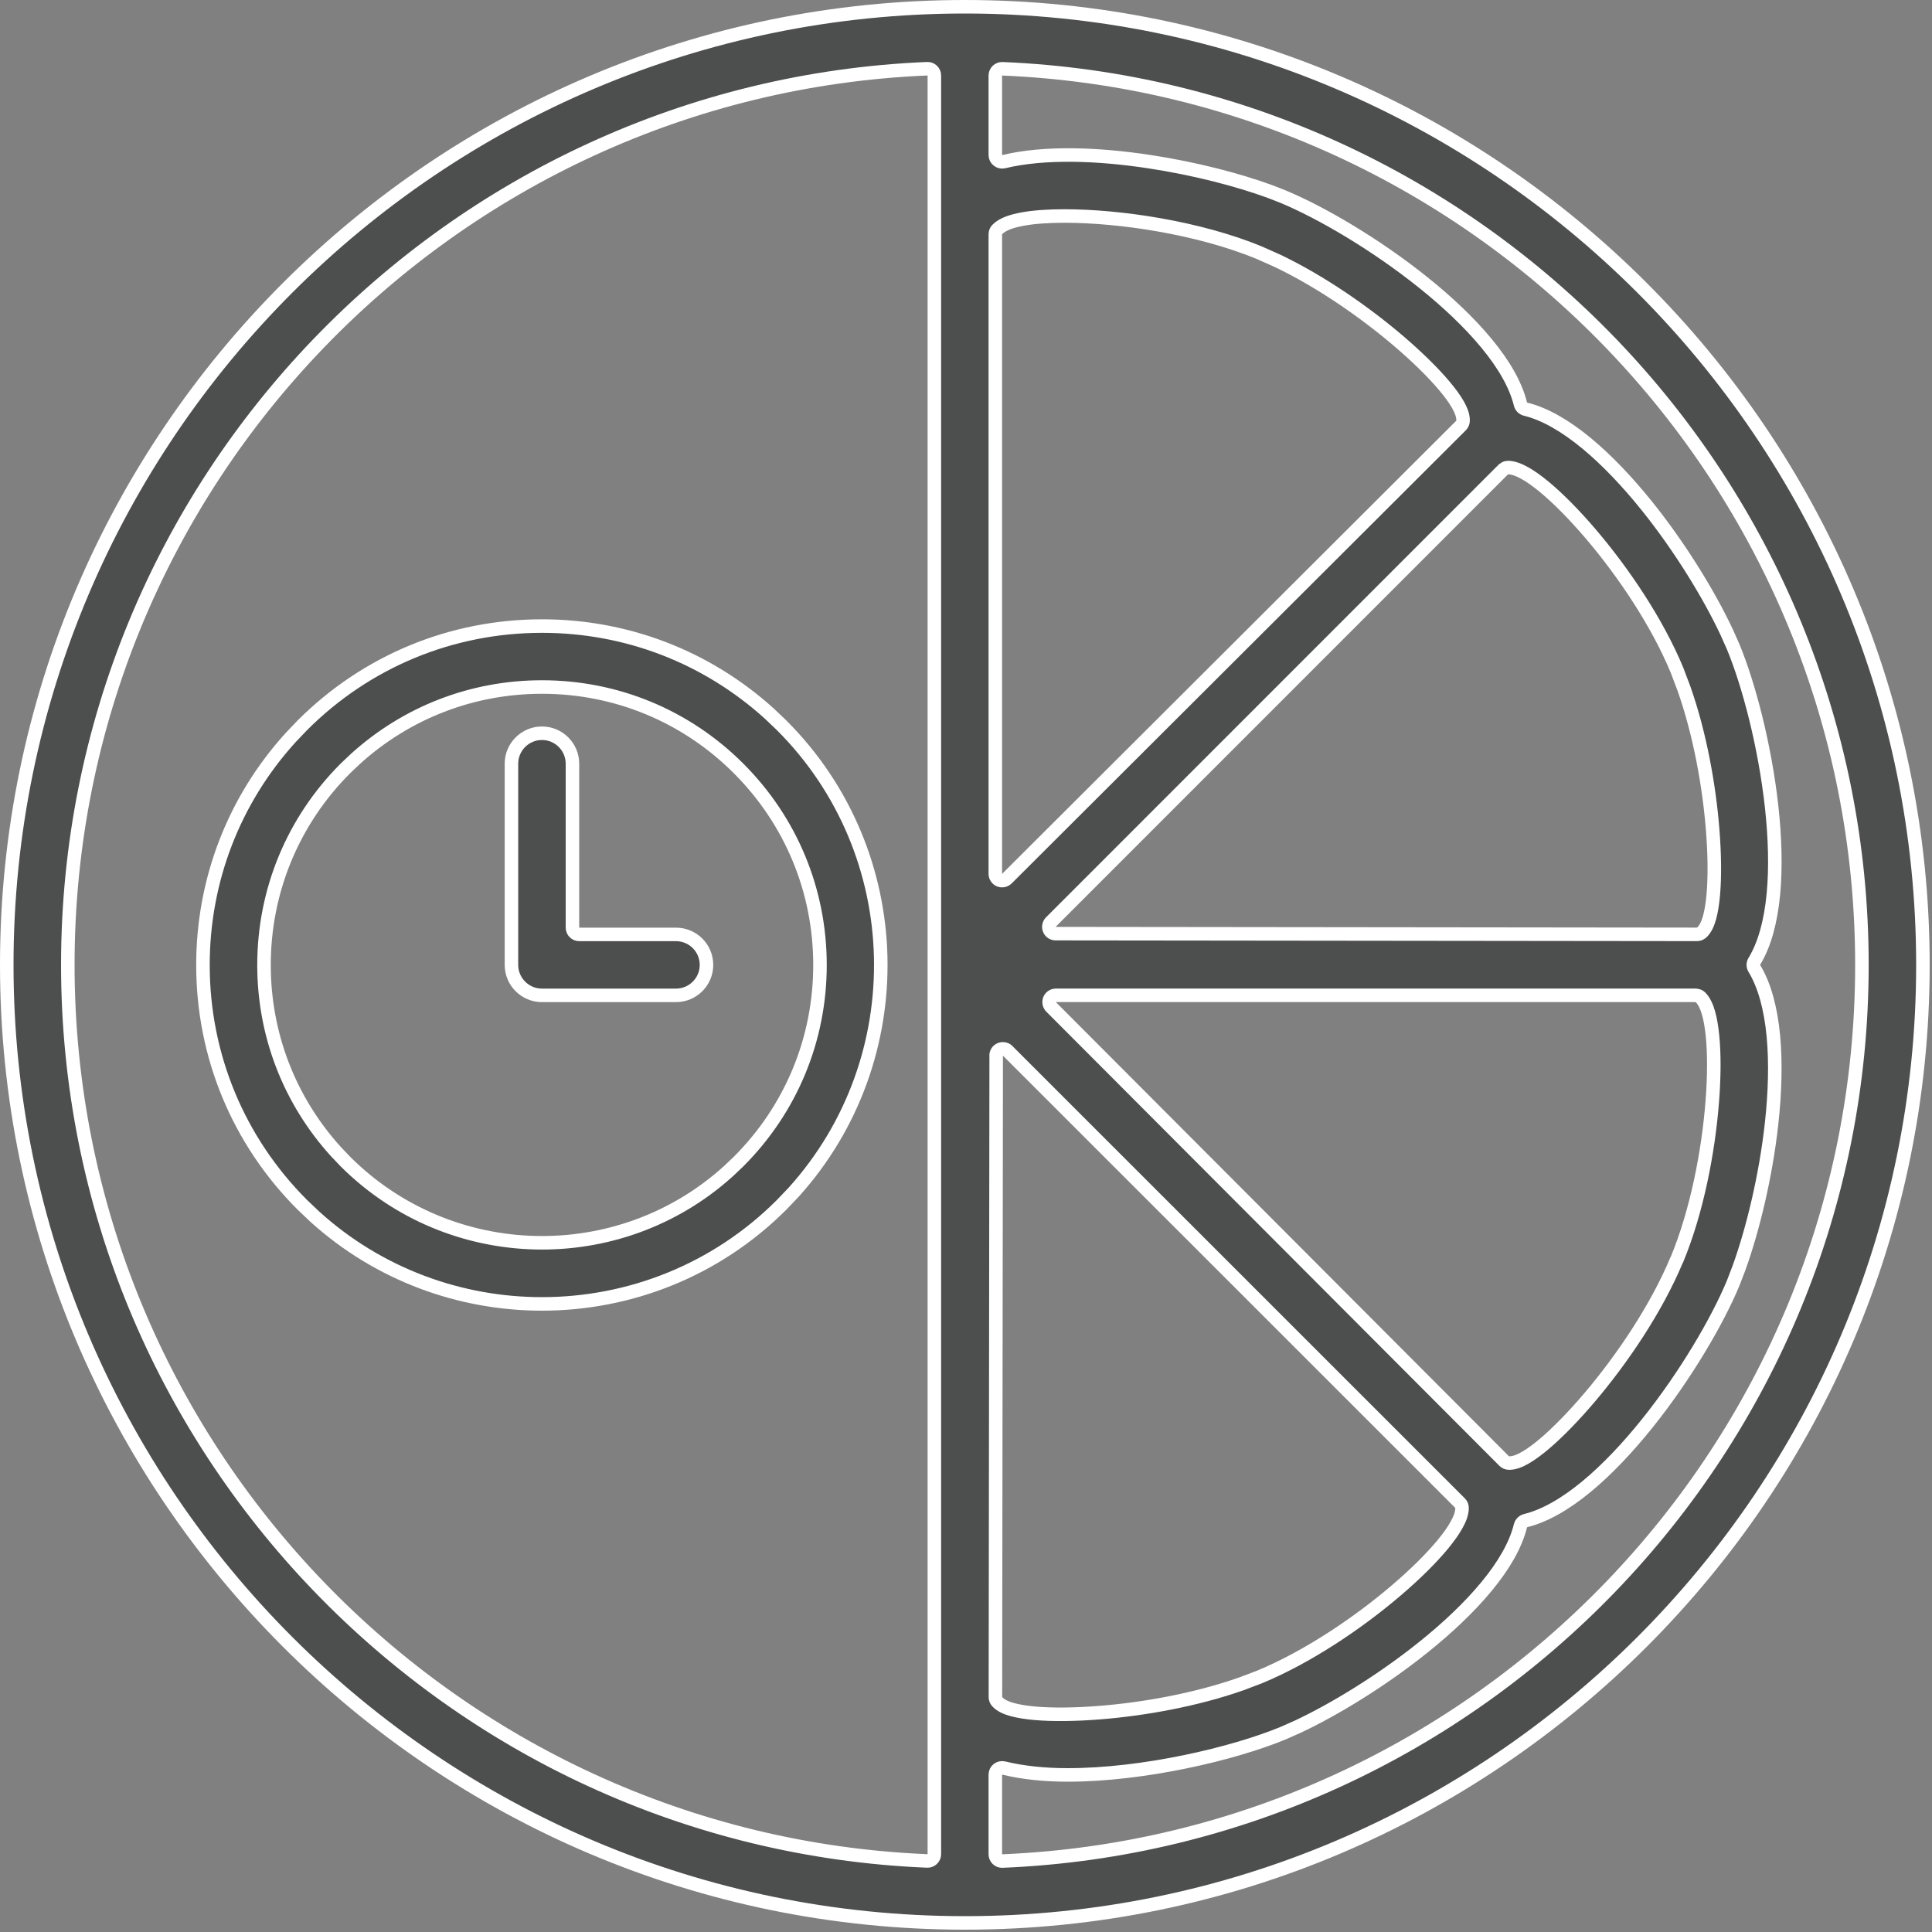 <svg xmlns="http://www.w3.org/2000/svg" fill="none" viewBox="0 0 40 40" height="40" width="40">
<rect x="0" y="0" width="40" height="40" fill="#808080" stroke="none"/>
<path stroke-linejoin="round" stroke-width="0.28" stroke="white" fill="#4C4F4E" d="M19.976 0.14C30.913 0.14 39.811 9.039 39.812 19.976C39.812 30.913 30.913 39.812 19.976 39.812C9.037 39.811 0.14 30.913 0.14 19.976C0.14 9.039 9.039 0.14 19.976 0.14ZM20.753 1.424C20.715 1.422 20.678 1.437 20.65 1.463C20.623 1.489 20.607 1.526 20.607 1.564V3.21C20.607 3.253 20.627 3.294 20.661 3.32C20.695 3.347 20.739 3.357 20.78 3.347C21.616 3.145 22.722 3.183 23.797 3.347C24.736 3.489 25.639 3.725 26.298 3.967L26.564 4.071C27.346 4.396 28.481 5.057 29.471 5.852C29.965 6.248 30.419 6.675 30.775 7.106C31.133 7.539 31.383 7.968 31.48 8.368C31.493 8.419 31.533 8.458 31.584 8.471C31.984 8.568 32.413 8.819 32.846 9.176C33.277 9.532 33.705 9.987 34.102 10.481C34.797 11.348 35.39 12.325 35.745 13.08L35.883 13.389C36.207 14.171 36.541 15.443 36.68 16.704C36.749 17.334 36.769 17.958 36.716 18.515C36.662 19.073 36.536 19.553 36.321 19.904C36.294 19.949 36.294 20.005 36.321 20.05C36.535 20.402 36.661 20.883 36.715 21.441C36.768 21.998 36.749 22.623 36.68 23.253C36.559 24.357 36.287 25.467 36.004 26.252L35.883 26.567C35.558 27.349 34.895 28.484 34.101 29.474C33.704 29.968 33.277 30.423 32.846 30.779C32.413 31.136 31.984 31.386 31.584 31.483C31.546 31.493 31.514 31.518 31.495 31.551L31.48 31.587C31.383 31.987 31.133 32.416 30.775 32.849C30.419 33.28 29.965 33.707 29.471 34.103C28.605 34.798 27.628 35.392 26.873 35.747L26.564 35.884C25.539 36.308 23.681 36.748 22.106 36.748C21.623 36.748 21.174 36.701 20.78 36.605C20.739 36.595 20.695 36.605 20.661 36.631C20.627 36.657 20.608 36.698 20.607 36.741V38.391C20.607 38.429 20.623 38.466 20.65 38.492C20.678 38.519 20.715 38.533 20.753 38.531C30.635 38.121 38.549 29.959 38.549 19.977C38.549 9.996 30.635 1.834 20.753 1.424ZM19.198 1.423C9.317 1.833 1.404 9.995 1.404 19.976C1.404 29.957 9.318 38.119 19.198 38.529C19.236 38.531 19.273 38.517 19.301 38.49C19.328 38.464 19.345 38.428 19.345 38.39V1.562C19.345 1.524 19.328 1.487 19.301 1.461C19.273 1.435 19.236 1.421 19.198 1.423ZM21.861 20.607C21.805 20.607 21.753 20.641 21.731 20.693C21.71 20.746 21.722 20.807 21.762 20.847L31.143 30.25C31.169 30.276 31.205 30.291 31.242 30.291H31.252C31.358 30.291 31.475 30.241 31.587 30.176C31.704 30.108 31.835 30.011 31.976 29.892C32.257 29.653 32.585 29.317 32.92 28.922C33.587 28.134 34.291 27.096 34.71 26.093C34.712 26.089 34.716 26.085 34.718 26.081C35.133 25.078 35.369 23.848 35.45 22.816C35.491 22.3 35.493 21.83 35.457 21.459C35.439 21.274 35.412 21.11 35.374 20.976C35.337 20.846 35.285 20.727 35.207 20.648C35.194 20.635 35.178 20.625 35.161 20.618L35.107 20.607H21.861ZM31.226 9.68C31.207 9.679 31.188 9.684 31.171 9.69L31.124 9.721L21.756 19.091C21.716 19.131 21.704 19.191 21.726 19.243C21.747 19.296 21.798 19.33 21.855 19.33L35.137 19.345C35.154 19.345 35.172 19.341 35.188 19.335L35.23 19.309C35.311 19.236 35.361 19.118 35.395 18.995C35.43 18.866 35.456 18.706 35.472 18.523C35.504 18.157 35.5 17.687 35.458 17.168C35.385 16.261 35.194 15.192 34.866 14.26L34.718 13.869C34.302 12.869 33.6 11.834 32.929 11.048C32.593 10.655 32.262 10.32 31.975 10.082C31.831 9.963 31.695 9.865 31.573 9.797C31.455 9.731 31.335 9.682 31.226 9.68ZM22.04 4.472C21.707 4.472 21.413 4.492 21.18 4.534C21.063 4.555 20.959 4.582 20.871 4.615C20.785 4.648 20.705 4.692 20.648 4.751C20.622 4.777 20.607 4.812 20.607 4.849V18.092C20.607 18.148 20.641 18.2 20.693 18.222C20.746 18.243 20.807 18.231 20.847 18.191L30.25 8.809C30.274 8.784 30.289 8.751 30.291 8.717C30.297 8.609 30.248 8.491 30.186 8.38C30.12 8.264 30.024 8.132 29.906 7.992C29.67 7.711 29.334 7.381 28.938 7.044C28.244 6.455 27.353 5.834 26.462 5.406L26.081 5.236L26.08 5.235C24.814 4.712 23.179 4.472 22.04 4.472ZM30.27 31.221C30.27 31.184 30.256 31.148 30.23 31.122L20.867 21.761C20.866 21.759 20.866 21.757 20.864 21.756C20.838 21.73 20.803 21.715 20.766 21.715H20.764C20.707 21.715 20.655 21.748 20.634 21.801C20.628 21.814 20.625 21.828 20.624 21.842L20.625 21.855L20.609 35.137C20.609 35.171 20.622 35.205 20.645 35.23C20.716 35.311 20.834 35.361 20.957 35.395C21.086 35.43 21.246 35.456 21.429 35.472C21.794 35.504 22.265 35.499 22.783 35.457C23.69 35.384 24.759 35.193 25.691 34.866L26.082 34.718C27.085 34.301 28.124 33.598 28.91 32.926C29.304 32.59 29.638 32.258 29.875 31.971C29.993 31.827 30.09 31.692 30.157 31.57C30.223 31.453 30.27 31.331 30.27 31.221Z"></path>
<path stroke-linejoin="round" stroke-width="0.28" stroke="white" fill="#4C4F4E" d="M11.221 12.962C12.977 12.962 14.636 13.604 15.93 14.776L16.184 15.018C18.834 17.666 18.917 21.929 16.433 24.682L16.184 24.943C14.816 26.312 13.019 26.996 11.221 26.996C9.535 26.996 7.851 26.395 6.52 25.192L6.258 24.943C4.933 23.617 4.202 21.856 4.202 19.98C4.202 18.222 4.844 16.563 6.017 15.271L6.258 15.018C7.584 13.691 9.347 12.962 11.221 12.962ZM11.221 14.224C9.78 14.224 8.419 14.751 7.359 15.712L7.151 15.909C6.065 16.996 5.466 18.443 5.466 19.98C5.466 21.42 5.992 22.78 6.953 23.841L7.151 24.049C9.326 26.22 12.819 26.29 15.076 24.253L15.291 24.049C16.378 22.962 16.977 21.517 16.977 19.98C16.977 18.441 16.378 16.996 15.291 15.909C14.204 14.822 12.757 14.224 11.221 14.224Z"></path>
<path stroke-linejoin="round" stroke-width="0.28" stroke="white" fill="#4C4F4E" d="M11.221 15.181C11.569 15.181 11.852 15.464 11.852 15.812V19.205C11.852 19.282 11.915 19.346 11.992 19.346H13.995C14.344 19.346 14.627 19.628 14.627 19.977C14.627 20.325 14.344 20.608 13.995 20.608H11.221C10.872 20.608 10.589 20.325 10.589 19.977V15.812C10.589 15.464 10.872 15.181 11.221 15.181Z"></path>
</svg>
